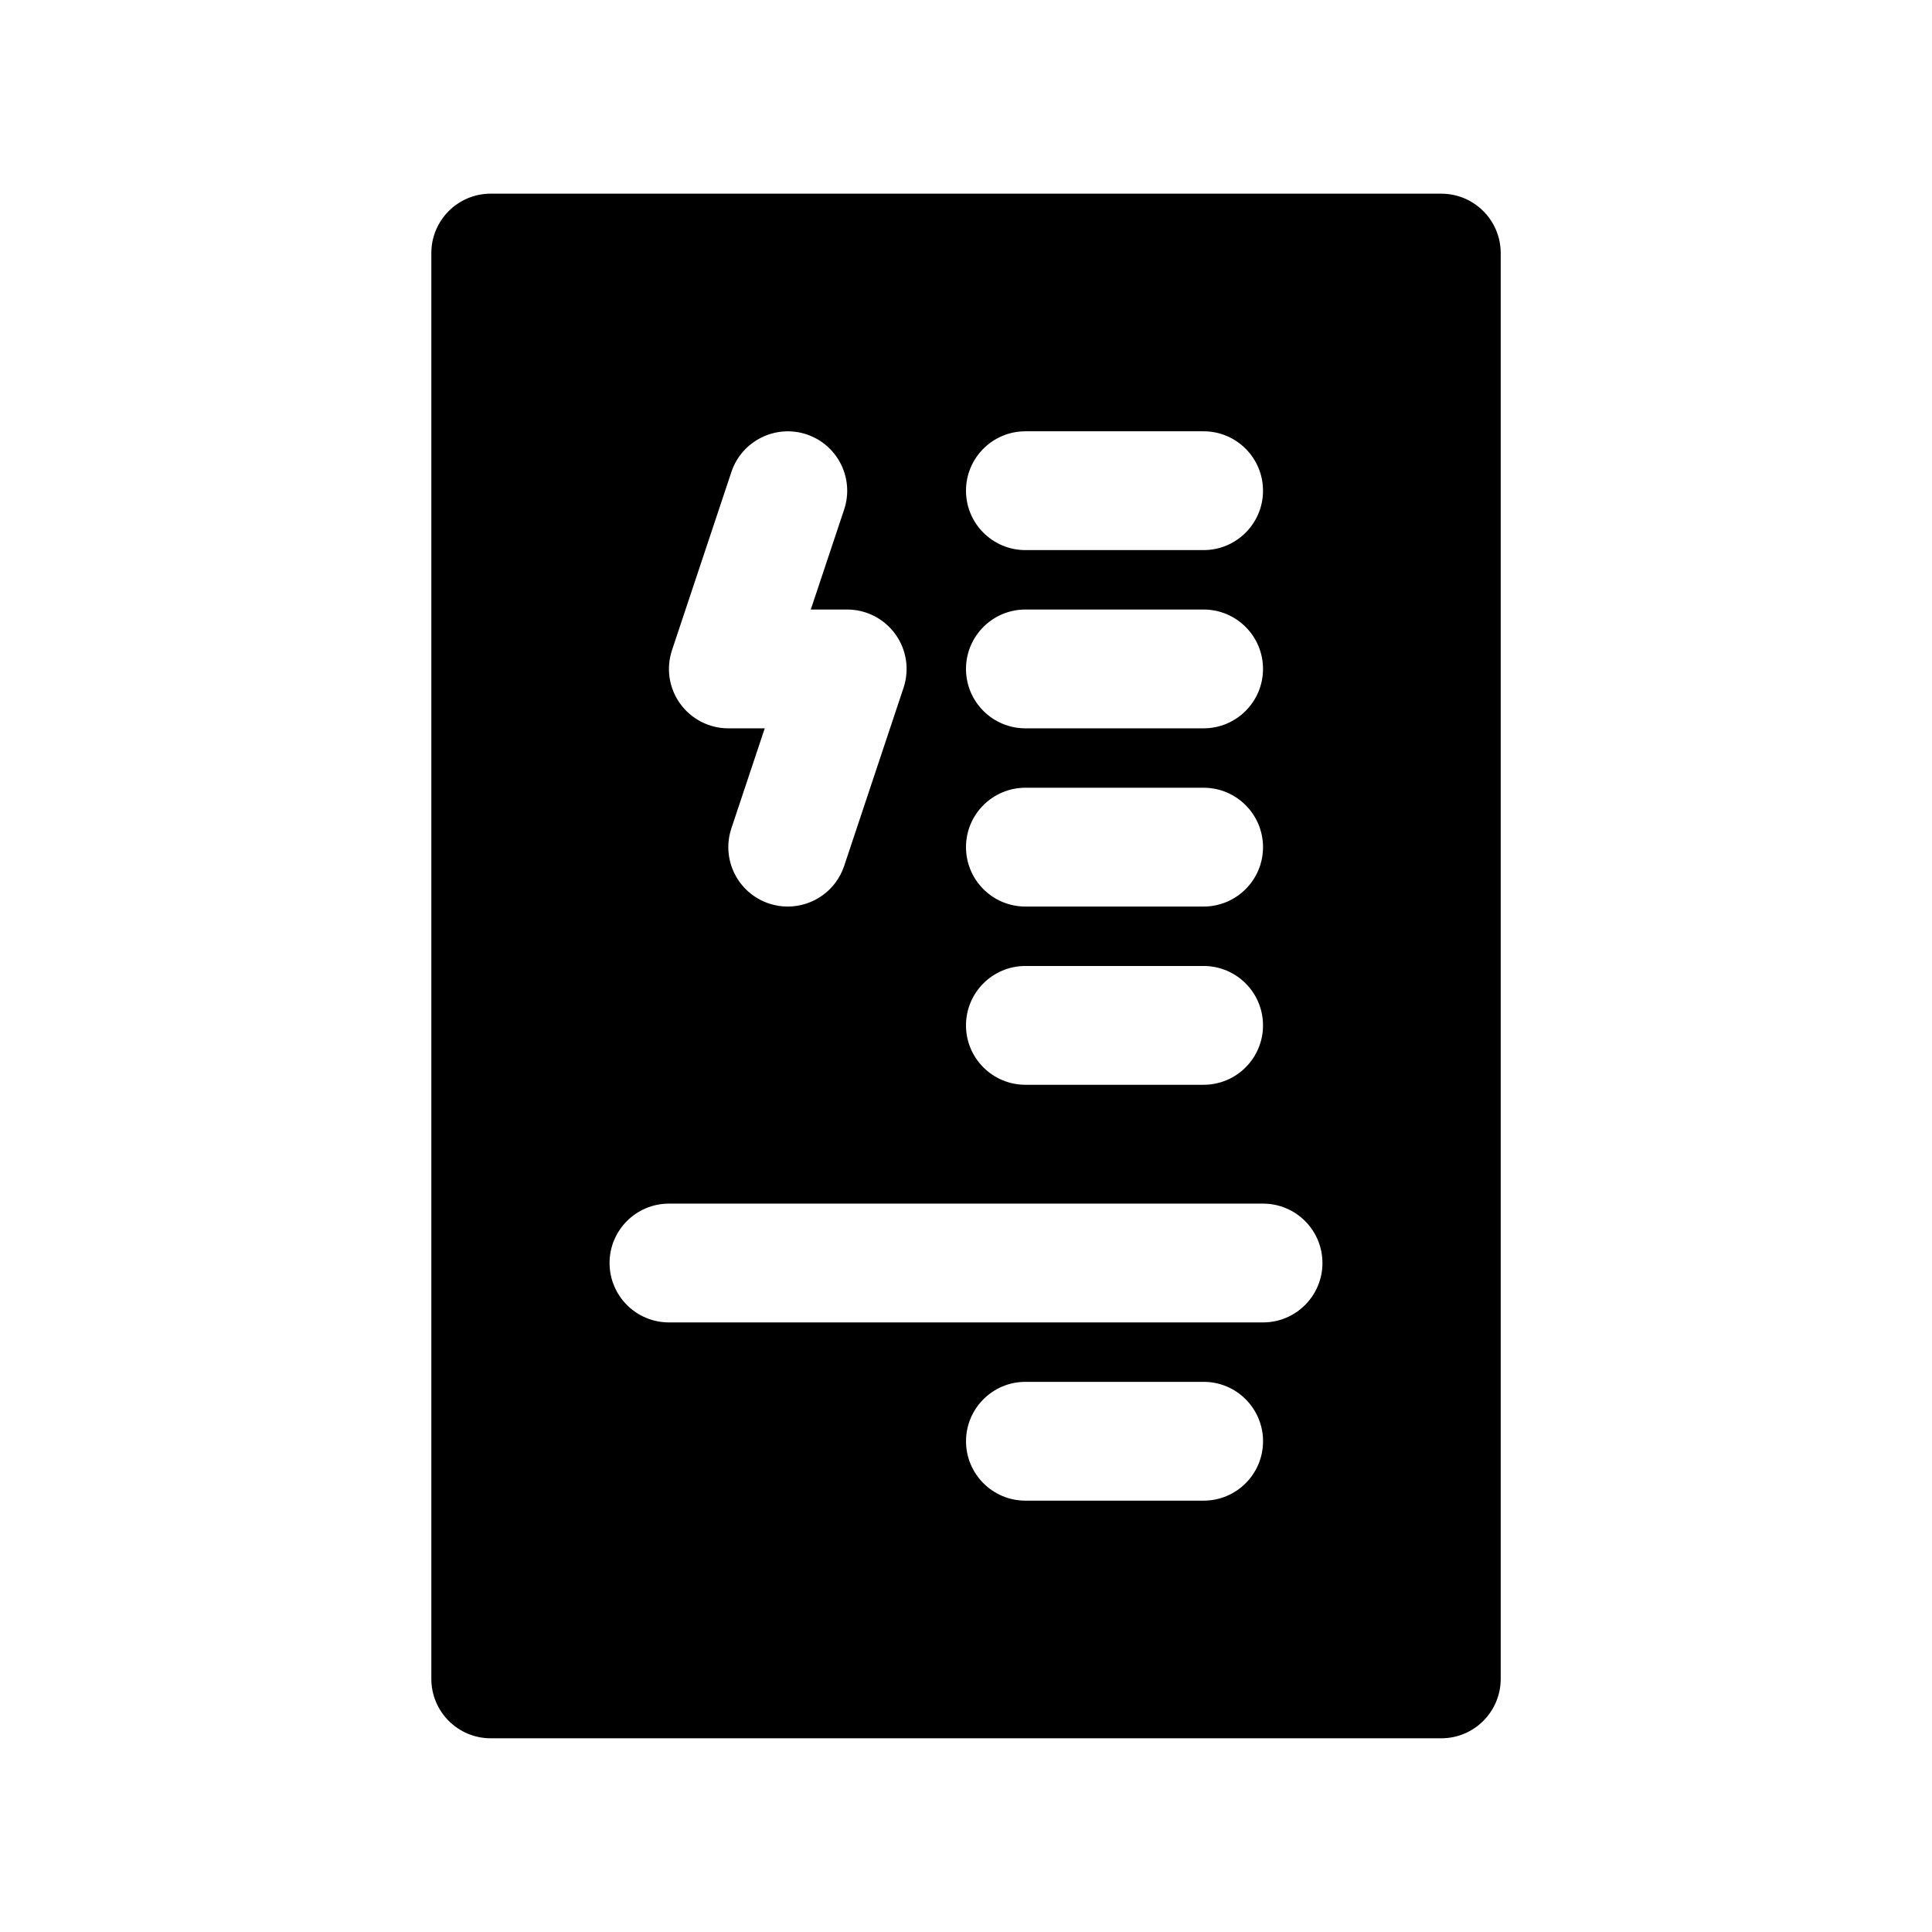 <?xml version="1.0" encoding="UTF-8"?>
<!-- Uploaded to: SVG Repo, www.svgrepo.com, Generator: SVG Repo Mixer Tools -->
<svg fill="#000000" width="800px" height="800px" version="1.1" viewBox="144 144 512 512" xmlns="http://www.w3.org/2000/svg">
 <path d="m525.95 195.32h-251.9c-8.691 0-15.742 7.055-15.742 15.742v377.86c0 8.691 7.055 15.742 15.742 15.742h251.91c8.691 0 15.742-7.055 15.742-15.742v-377.85c0-8.691-7.055-15.746-15.746-15.746zm-110.21 62.977h47.23c8.691 0 15.742 7.055 15.742 15.742 0 8.691-7.055 15.742-15.742 15.742h-47.23c-8.691 0-15.742-7.055-15.742-15.742s7.051-15.742 15.742-15.742zm0 47.234h47.23c8.691 0 15.742 7.055 15.742 15.742 0 8.691-7.055 15.742-15.742 15.742h-47.23c-8.691 0-15.742-7.055-15.742-15.742 0-8.691 7.051-15.742 15.742-15.742zm0 47.23h47.23c8.691 0 15.742 7.055 15.742 15.742 0 8.691-7.055 15.742-15.742 15.742h-47.23c-8.691 0-15.742-7.055-15.742-15.742s7.051-15.742 15.742-15.742zm0 47.234h47.23c8.691 0 15.742 7.055 15.742 15.742 0 8.691-7.055 15.742-15.742 15.742h-47.23c-8.691 0-15.742-7.055-15.742-15.742 0-8.691 7.051-15.742 15.742-15.742zm-93.652-83.695 15.742-47.23c2.754-8.25 11.715-12.691 19.918-9.957 8.25 2.754 12.707 11.668 9.957 19.918l-8.84 26.5h9.645c5.062 0 9.816 2.434 12.777 6.543 2.961 4.109 3.762 9.383 2.164 14.184l-15.742 47.23c-2.207 6.598-8.355 10.762-14.945 10.762-1.652 0-3.328-0.262-4.984-0.812-8.25-2.754-12.707-11.668-9.957-19.918l8.84-26.5h-9.641c-5.062 0-9.816-2.434-12.777-6.543-2.961-4.109-3.762-9.375-2.156-14.176zm140.89 225.39h-47.23c-8.691 0-15.742-7.055-15.742-15.742 0-8.691 7.055-15.742 15.742-15.742h47.23c8.691 0 15.742 7.055 15.742 15.742s-7.055 15.742-15.742 15.742zm15.742-47.234h-157.44c-8.691 0-15.742-7.055-15.742-15.742 0-8.691 7.055-15.742 15.742-15.742h157.44c8.691 0 15.742 7.055 15.742 15.742 0 8.691-7.051 15.742-15.742 15.742z"/>
</svg>